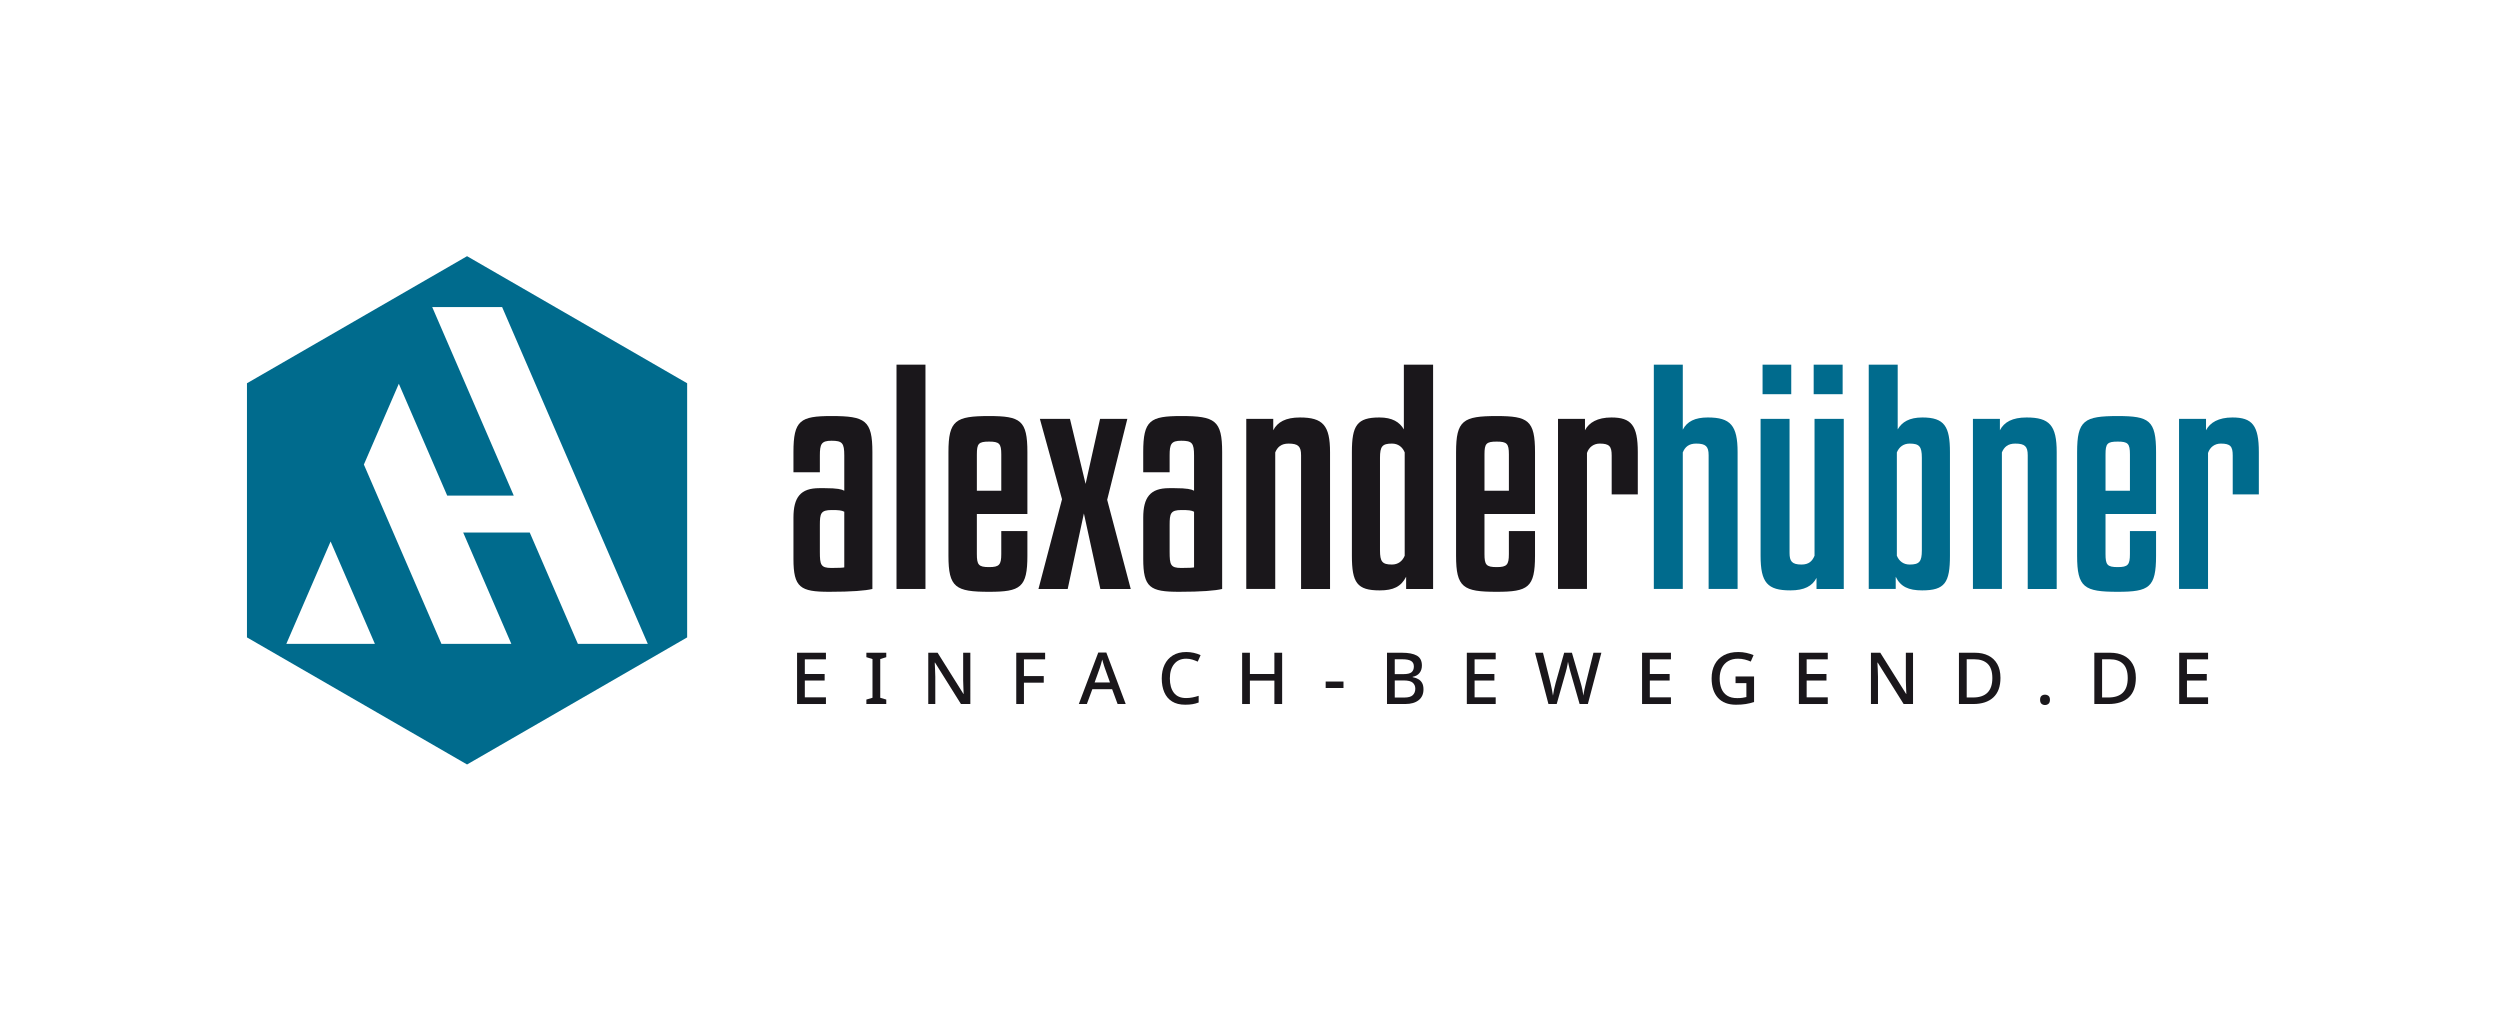<?xml version="1.0" encoding="UTF-8" standalone="no"?> <svg xmlns:inkscape="http://www.inkscape.org/namespaces/inkscape" xmlns:sodipodi="http://sodipodi.sourceforge.net/DTD/sodipodi-0.dtd" xmlns="http://www.w3.org/2000/svg" xmlns:svg="http://www.w3.org/2000/svg" xmlns:i="&#38;ns_ai;" version="1.1" id="Ebene_1" x="0px" y="0px" width="313.299px" height="126.911px" viewBox="0 0 313.299 126.911" xml:space="preserve" sodipodi:docname="Logo AH Personaltraining 2c auf wei├ƒ.svg" inkscape:version="1.2.1 (9c6d41e410, 2022-07-14)"><defs id="defs190"></defs> <switch id="switch185"> <g i:extraneous="self" id="g183"> <g id="g181"> <g id="g179"> <g id="g133"> <g id="g131"> <g id="g115"> <path fill="#1A171B" d="M99.435,70.037v-5.16c0-2.562,0.89-3.701,3.238-3.701h0.676c1.602,0,2.135,0.143,2.455,0.32v-4.412 c0-1.566-0.248-1.851-1.601-1.851c-1.281,0-1.459,0.427-1.459,1.851v2.099h-3.31v-2.526c0-3.985,0.854-4.519,4.769-4.519 c4.234,0,5.124,0.534,5.124,4.519v17.151c-0.854,0.213-2.598,0.356-5.408,0.356C100.288,74.165,99.435,73.631,99.435,70.037z M105.804,71.105V64.13c-0.32-0.178-0.746-0.213-1.564-0.213c-1.389,0-1.495,0.427-1.495,1.886v3.345 c0,1.637,0.106,2.028,1.459,2.028C105.235,71.176,105.662,71.14,105.804,71.105z" id="path97"></path> <path fill="#1A171B" d="M115.979,73.809h-3.629V45.698h3.629V73.809z" id="path99"></path> <path fill="#1A171B" d="M122.419,64.415v5.017c0,1.353,0.213,1.637,1.53,1.637c1.28,0,1.53-0.285,1.53-1.637V66.55h3.273 v3.096c0,3.985-0.854,4.519-4.804,4.519c-4.199,0-5.089-0.534-5.089-4.519V56.658c0-3.985,0.89-4.519,5.089-4.519 c3.95,0,4.804,0.534,4.804,4.519v7.757H122.419z M122.419,61.497h3.061v-4.555c0-1.352-0.25-1.601-1.53-1.601 c-1.317,0-1.53,0.249-1.53,1.601V61.497z" id="path101"></path> <path fill="#1A171B" d="M141.276,52.495l-2.525,10.141l2.953,11.173h-3.808l-2.063-9.465l-2.029,9.465h-3.664l2.953-11.244 l-2.775-10.07h3.771l1.957,8.148l1.814-8.148H141.276z" id="path103"></path> <path fill="#1A171B" d="M143.269,70.037v-5.16c0-2.562,0.889-3.701,3.237-3.701h0.677c1.601,0,2.135,0.143,2.455,0.32v-4.412 c0-1.566-0.25-1.851-1.602-1.851c-1.281,0-1.459,0.427-1.459,1.851v2.099h-3.309v-2.526c0-3.985,0.854-4.519,4.768-4.519 c4.234,0,5.124,0.534,5.124,4.519v17.151c-0.854,0.213-2.598,0.356-5.409,0.356 C144.122,74.165,143.269,73.631,143.269,70.037z M149.638,71.105V64.13c-0.32-0.178-0.748-0.213-1.566-0.213 c-1.387,0-1.494,0.427-1.494,1.886v3.345c0,1.637,0.107,2.028,1.459,2.028C149.067,71.176,149.495,71.14,149.638,71.105z" id="path105"></path> <path fill="#1A171B" d="M159.812,73.809h-3.63V52.495h3.381v1.423c0.533-1.032,1.565-1.601,3.345-1.601 c2.882,0,3.772,0.996,3.772,4.341v17.151h-3.631v-16.76c0-1.103-0.355-1.459-1.564-1.459c-0.926,0-1.389,0.427-1.673,1.103 V73.809z" id="path107"></path> <path fill="#1A171B" d="M169.419,56.658c0-3.345,0.64-4.341,3.451-4.341c1.602,0,2.525,0.569,3.061,1.494v-8.113h3.664 v28.111h-3.38v-1.53c-0.641,1.246-1.602,1.708-3.31,1.708c-2.847,0-3.486-0.96-3.486-4.341V56.658z M176.036,56.693 c-0.284-0.676-0.818-1.103-1.601-1.103c-1.21,0-1.495,0.356-1.495,1.779v11.6c0,1.423,0.285,1.779,1.495,1.779 c0.782,0,1.316-0.427,1.601-1.103V56.693z" id="path109"></path> <path fill="#1A171B" d="M186.034,64.415v5.017c0,1.353,0.213,1.637,1.529,1.637c1.281,0,1.53-0.285,1.53-1.637V66.55h3.274 v3.096c0,3.985-0.854,4.519-4.805,4.519c-4.199,0-5.088-0.534-5.088-4.519V56.658c0-3.985,0.889-4.519,5.088-4.519 c3.95,0,4.805,0.534,4.805,4.519v7.757H186.034z M186.034,61.497h3.06v-4.555c0-1.352-0.249-1.601-1.53-1.601 c-1.316,0-1.529,0.249-1.529,1.601V61.497z" id="path111"></path> <path fill="#1A171B" d="M198.878,73.809h-3.629V52.495h3.38v1.423c0.498-0.961,1.565-1.601,3.31-1.601 c2.49,0,3.309,0.996,3.309,4.341v5.302h-3.273v-4.875c0-1.139-0.285-1.495-1.494-1.495c-0.748,0-1.353,0.427-1.602,1.174 V73.809z" id="path113"></path> </g> <g id="g129"> <path fill="#006B8D" d="M210.887,73.809h-3.63V45.698h3.63v8.148c0.534-1.032,1.53-1.53,3.132-1.53 c2.846,0,3.736,0.996,3.736,4.341v17.151h-3.631v-16.76c0-1.103-0.355-1.459-1.564-1.459c-0.926,0-1.389,0.427-1.673,1.103 V73.809z" id="path117"></path> <path fill="#006B8D" d="M227.396,52.495h3.665v21.314h-3.416v-1.388c-0.534,1.032-1.53,1.565-3.273,1.565 c-2.882,0-3.736-0.96-3.736-4.341V52.495h3.63V69.29c0,1.032,0.284,1.459,1.494,1.459c0.926,0,1.352-0.427,1.637-1.103 V52.495z M224.478,49.399h-3.594v-3.701h3.594V49.399z M230.919,49.399h-3.63v-3.701h3.63V49.399z" id="path119"></path> <path fill="#006B8D" d="M244.367,69.646c0,3.38-0.641,4.341-3.487,4.341c-1.708,0-2.704-0.462-3.309-1.708v1.53h-3.381 V45.698h3.629v8.113c0.534-0.925,1.459-1.494,3.096-1.494c2.775,0,3.452,1.139,3.452,4.341V69.646z M237.713,69.646 c0.284,0.676,0.818,1.103,1.602,1.103c1.21,0,1.53-0.356,1.53-1.779v-11.6c0-1.423-0.32-1.779-1.53-1.779 c-0.783,0-1.317,0.427-1.602,1.103V69.646z" id="path121"></path> <path fill="#006B8D" d="M250.877,73.809h-3.63V52.495h3.381v1.423c0.533-1.032,1.565-1.601,3.345-1.601 c2.882,0,3.772,0.996,3.772,4.341v17.151h-3.631v-16.76c0-1.103-0.355-1.459-1.564-1.459c-0.926,0-1.389,0.427-1.673,1.103 V73.809z" id="path123"></path> <path fill="#006B8D" d="M263.863,64.415v5.017c0,1.353,0.214,1.637,1.53,1.637c1.281,0,1.529-0.285,1.529-1.637V66.55h3.274 v3.096c0,3.985-0.854,4.519-4.804,4.519c-4.199,0-5.089-0.534-5.089-4.519V56.658c0-3.985,0.89-4.519,5.089-4.519 c3.949,0,4.804,0.534,4.804,4.519v7.757H263.863z M263.863,61.497h3.06v-4.555c0-1.352-0.248-1.601-1.529-1.601 c-1.316,0-1.53,0.249-1.53,1.601V61.497z" id="path125"></path> <path fill="#006B8D" d="M276.708,73.809h-3.631V52.495h3.381v1.423c0.498-0.961,1.565-1.601,3.309-1.601 c2.491,0,3.31,0.996,3.31,4.341v5.302h-3.273v-4.875c0-1.139-0.284-1.495-1.495-1.495c-0.746,0-1.352,0.427-1.6,1.174V73.809 z" id="path127"></path> </g> </g> </g> <g id="g173"> <path fill="#1A171B" d="M103.506,88.227h-3.618v-6.426h3.618v0.828h-2.646v1.836h2.484v0.819h-2.484v2.106h2.646V88.227z" id="path135"></path> <path fill="#1A171B" d="M111.067,88.227h-2.493v-0.558l0.766-0.225v-4.851l-0.766-0.234v-0.558h2.493v0.558l-0.756,0.234v4.851 l0.756,0.225V88.227z" id="path137"></path> <path fill="#1A171B" d="M121.604,88.227h-1.179l-3.249-5.193h-0.036c0.012,0.24,0.025,0.515,0.04,0.823 c0.016,0.309,0.025,0.625,0.031,0.95v3.42h-0.881v-6.426h1.17l3.24,5.166h0.026c-0.006-0.126-0.014-0.285-0.022-0.477 s-0.017-0.397-0.022-0.617c-0.007-0.219-0.013-0.424-0.019-0.617v-3.456h0.9V88.227z" id="path139"></path> <path fill="#1A171B" d="M128.32,88.227h-0.963v-6.426h3.617v0.828h-2.654v2.097h2.483v0.828h-2.483V88.227z" id="path141"></path> <path fill="#1A171B" d="M140.057,88.227l-0.684-1.854h-2.484l-0.684,1.854h-1.008l2.438-6.453h1.008l2.431,6.453H140.057z M139.103,85.526l-0.647-1.809c-0.024-0.066-0.058-0.165-0.1-0.297c-0.041-0.132-0.084-0.27-0.125-0.414 c-0.043-0.144-0.076-0.261-0.1-0.351c-0.049,0.186-0.102,0.384-0.162,0.594s-0.107,0.366-0.145,0.468l-0.647,1.809H139.103z" id="path143"></path> <path fill="#1A171B" d="M148.65,82.547c-0.636,0-1.135,0.221-1.498,0.662s-0.545,1.045-0.545,1.813 c0,0.762,0.168,1.362,0.504,1.8s0.847,0.657,1.53,0.657c0.276,0,0.542-0.025,0.797-0.077c0.255-0.051,0.515-0.118,0.778-0.202 v0.837c-0.252,0.096-0.51,0.167-0.773,0.211c-0.265,0.045-0.57,0.067-0.918,0.067c-0.66,0-1.208-0.136-1.643-0.409 c-0.436-0.273-0.76-0.657-0.973-1.152c-0.213-0.495-0.319-1.075-0.319-1.741c0-0.648,0.118-1.22,0.355-1.715 c0.237-0.495,0.583-0.883,1.04-1.165c0.455-0.282,1.014-0.423,1.674-0.423c0.324,0,0.641,0.035,0.949,0.104 c0.309,0.069,0.592,0.167,0.851,0.292l-0.36,0.81c-0.21-0.096-0.436-0.181-0.675-0.256 C149.185,82.585,148.927,82.547,148.65,82.547z" id="path145"></path> <path fill="#1A171B" d="M160.678,88.227h-0.972v-2.934h-3.069v2.934h-0.972v-6.426h0.972v2.664h3.069v-2.664h0.972V88.227z" id="path147"></path> <path fill="#1A171B" d="M166.133,86.22v-0.81h2.232v0.81H166.133z" id="path149"></path> <path fill="#1A171B" d="M173.818,81.801h1.881c0.816,0,1.436,0.12,1.859,0.36c0.423,0.24,0.635,0.654,0.635,1.242 c0,0.372-0.102,0.684-0.302,0.936c-0.201,0.252-0.487,0.411-0.86,0.477v0.045c0.252,0.048,0.482,0.128,0.689,0.239 s0.37,0.27,0.49,0.477s0.18,0.479,0.18,0.814c0,0.588-0.203,1.041-0.611,1.359c-0.408,0.318-0.961,0.477-1.656,0.477h-2.305 V81.801z M174.791,84.482h1.07c0.504,0,0.852-0.081,1.04-0.243c0.188-0.162,0.284-0.402,0.284-0.72 c0-0.318-0.116-0.547-0.348-0.688c-0.23-0.141-0.592-0.211-1.084-0.211h-0.963V84.482z M174.791,85.274v2.142h1.179 c0.517,0,0.878-0.102,1.085-0.306c0.207-0.204,0.311-0.474,0.311-0.81c0-0.306-0.107-0.554-0.32-0.743 s-0.592-0.284-1.139-0.284H174.791z" id="path151"></path> <path fill="#1A171B" d="M187.44,88.227h-3.618v-6.426h3.618v0.828h-2.646v1.836h2.483v0.819h-2.483v2.106h2.646V88.227z" id="path153"></path> <path fill="#1A171B" d="M200.683,81.801l-1.692,6.426h-1.035l-1.134-3.969c-0.042-0.144-0.085-0.306-0.13-0.486 c-0.045-0.18-0.086-0.35-0.122-0.508c-0.036-0.159-0.06-0.271-0.071-0.337c-0.007,0.066-0.025,0.177-0.055,0.333 c-0.029,0.156-0.066,0.327-0.107,0.513c-0.043,0.186-0.088,0.357-0.136,0.513l-1.116,3.942h-1.035l-1.683-6.426h0.999 l0.945,3.798c0.06,0.264,0.118,0.537,0.176,0.819c0.057,0.282,0.1,0.534,0.13,0.756c0.03-0.228,0.077-0.489,0.14-0.783 s0.127-0.558,0.193-0.792l1.071-3.798h0.972l1.107,3.816c0.072,0.24,0.138,0.507,0.197,0.801 c0.061,0.294,0.105,0.546,0.136,0.756c0.024-0.222,0.065-0.474,0.126-0.756c0.06-0.282,0.123-0.555,0.189-0.819l0.944-3.798 H200.683z" id="path155"></path> <path fill="#1A171B" d="M209.402,88.227h-3.619v-6.426h3.619v0.828h-2.646v1.836h2.484v0.819h-2.484v2.106h2.646V88.227z" id="path157"></path> <path fill="#1A171B" d="M217.498,84.771h2.321v3.204c-0.342,0.114-0.691,0.2-1.048,0.256c-0.357,0.057-0.764,0.085-1.221,0.085 c-0.983,0-1.738-0.291-2.263-0.873c-0.525-0.582-0.788-1.392-0.788-2.43c0-0.672,0.131-1.255,0.393-1.75 c0.26-0.495,0.64-0.877,1.138-1.147s1.101-0.405,1.81-0.405c0.354,0,0.692,0.036,1.017,0.108 c0.324,0.072,0.624,0.166,0.899,0.279l-0.351,0.81c-0.222-0.102-0.471-0.188-0.747-0.257c-0.275-0.069-0.561-0.104-0.855-0.104 c-0.473,0-0.883,0.101-1.229,0.302c-0.344,0.201-0.608,0.487-0.791,0.859c-0.184,0.372-0.275,0.81-0.275,1.314 c0,0.48,0.076,0.906,0.226,1.278s0.388,0.663,0.711,0.873c0.324,0.21,0.747,0.315,1.269,0.315c0.258,0,0.477-0.014,0.652-0.041 c0.178-0.027,0.342-0.059,0.491-0.095v-1.746h-1.358V84.771z" id="path159"></path> <path fill="#1A171B" d="M229.055,88.227h-3.618v-6.426h3.618v0.828h-2.646v1.836h2.484v0.819h-2.484v2.106h2.646V88.227z" id="path161"></path> <path fill="#1A171B" d="M239.742,88.227h-1.18l-3.248-5.193h-0.037c0.012,0.24,0.025,0.515,0.041,0.823 c0.015,0.309,0.025,0.625,0.031,0.95v3.42h-0.882v-6.426h1.17l3.24,5.166h0.026c-0.006-0.126-0.014-0.285-0.021-0.477 c-0.01-0.192-0.018-0.397-0.023-0.617c-0.006-0.219-0.012-0.424-0.018-0.617v-3.456h0.9V88.227z" id="path163"></path> <path fill="#1A171B" d="M250.697,84.951c0,1.086-0.299,1.903-0.896,2.452c-0.597,0.549-1.433,0.824-2.507,0.824h-1.8v-6.426 h1.989c0.654,0,1.221,0.12,1.701,0.36c0.479,0.24,0.852,0.594,1.115,1.062C250.564,83.69,250.697,84.267,250.697,84.951z M249.68,84.978c0-0.81-0.195-1.405-0.584-1.787c-0.391-0.381-0.949-0.571-1.675-0.571h-0.954v4.788h0.783 C248.87,87.408,249.68,86.598,249.68,84.978z" id="path165"></path> <path fill="#1A171B" d="M255.663,87.696c0-0.234,0.06-0.399,0.181-0.495c0.119-0.096,0.264-0.144,0.432-0.144 s0.313,0.048,0.437,0.144c0.122,0.096,0.185,0.261,0.185,0.495c0,0.234-0.062,0.402-0.185,0.504 c-0.123,0.102-0.269,0.153-0.437,0.153s-0.312-0.051-0.432-0.153C255.723,88.098,255.663,87.93,255.663,87.696z" id="path167"></path> <path fill="#1A171B" d="M267.663,84.951c0,1.086-0.299,1.903-0.896,2.452c-0.598,0.549-1.433,0.824-2.507,0.824h-1.8v-6.426 h1.989c0.653,0,1.221,0.12,1.7,0.36c0.48,0.24,0.853,0.594,1.117,1.062C267.531,83.69,267.663,84.267,267.663,84.951z M266.646,84.978c0-0.81-0.195-1.405-0.586-1.787c-0.39-0.381-0.947-0.571-1.674-0.571h-0.953v4.788h0.782 C265.836,87.408,266.646,86.598,266.646,84.978z" id="path169"></path> <path fill="#1A171B" d="M276.715,88.227h-3.618v-6.426h3.618v0.828h-2.646v1.836h2.484v0.819h-2.484v2.106h2.646V88.227z" id="path171"></path> </g> <g id="g177"> <path fill="#006B8D" d="M58.531,32.105L30.949,48.03v31.849l27.582,15.925l27.582-15.925V48.03L58.531,32.105z M35.882,80.688 l5.549-12.83l5.55,12.83H35.882z M72.42,80.688l-6.032-13.947h-8.34l6.032,13.947h-8.76l-9.719-22.471l4.38-10.127 l6.063,14.018h8.34L54.163,38.478h8.761l18.257,42.211H72.42z" id="path175"></path> </g> </g> </g> </g> </switch> </svg> 